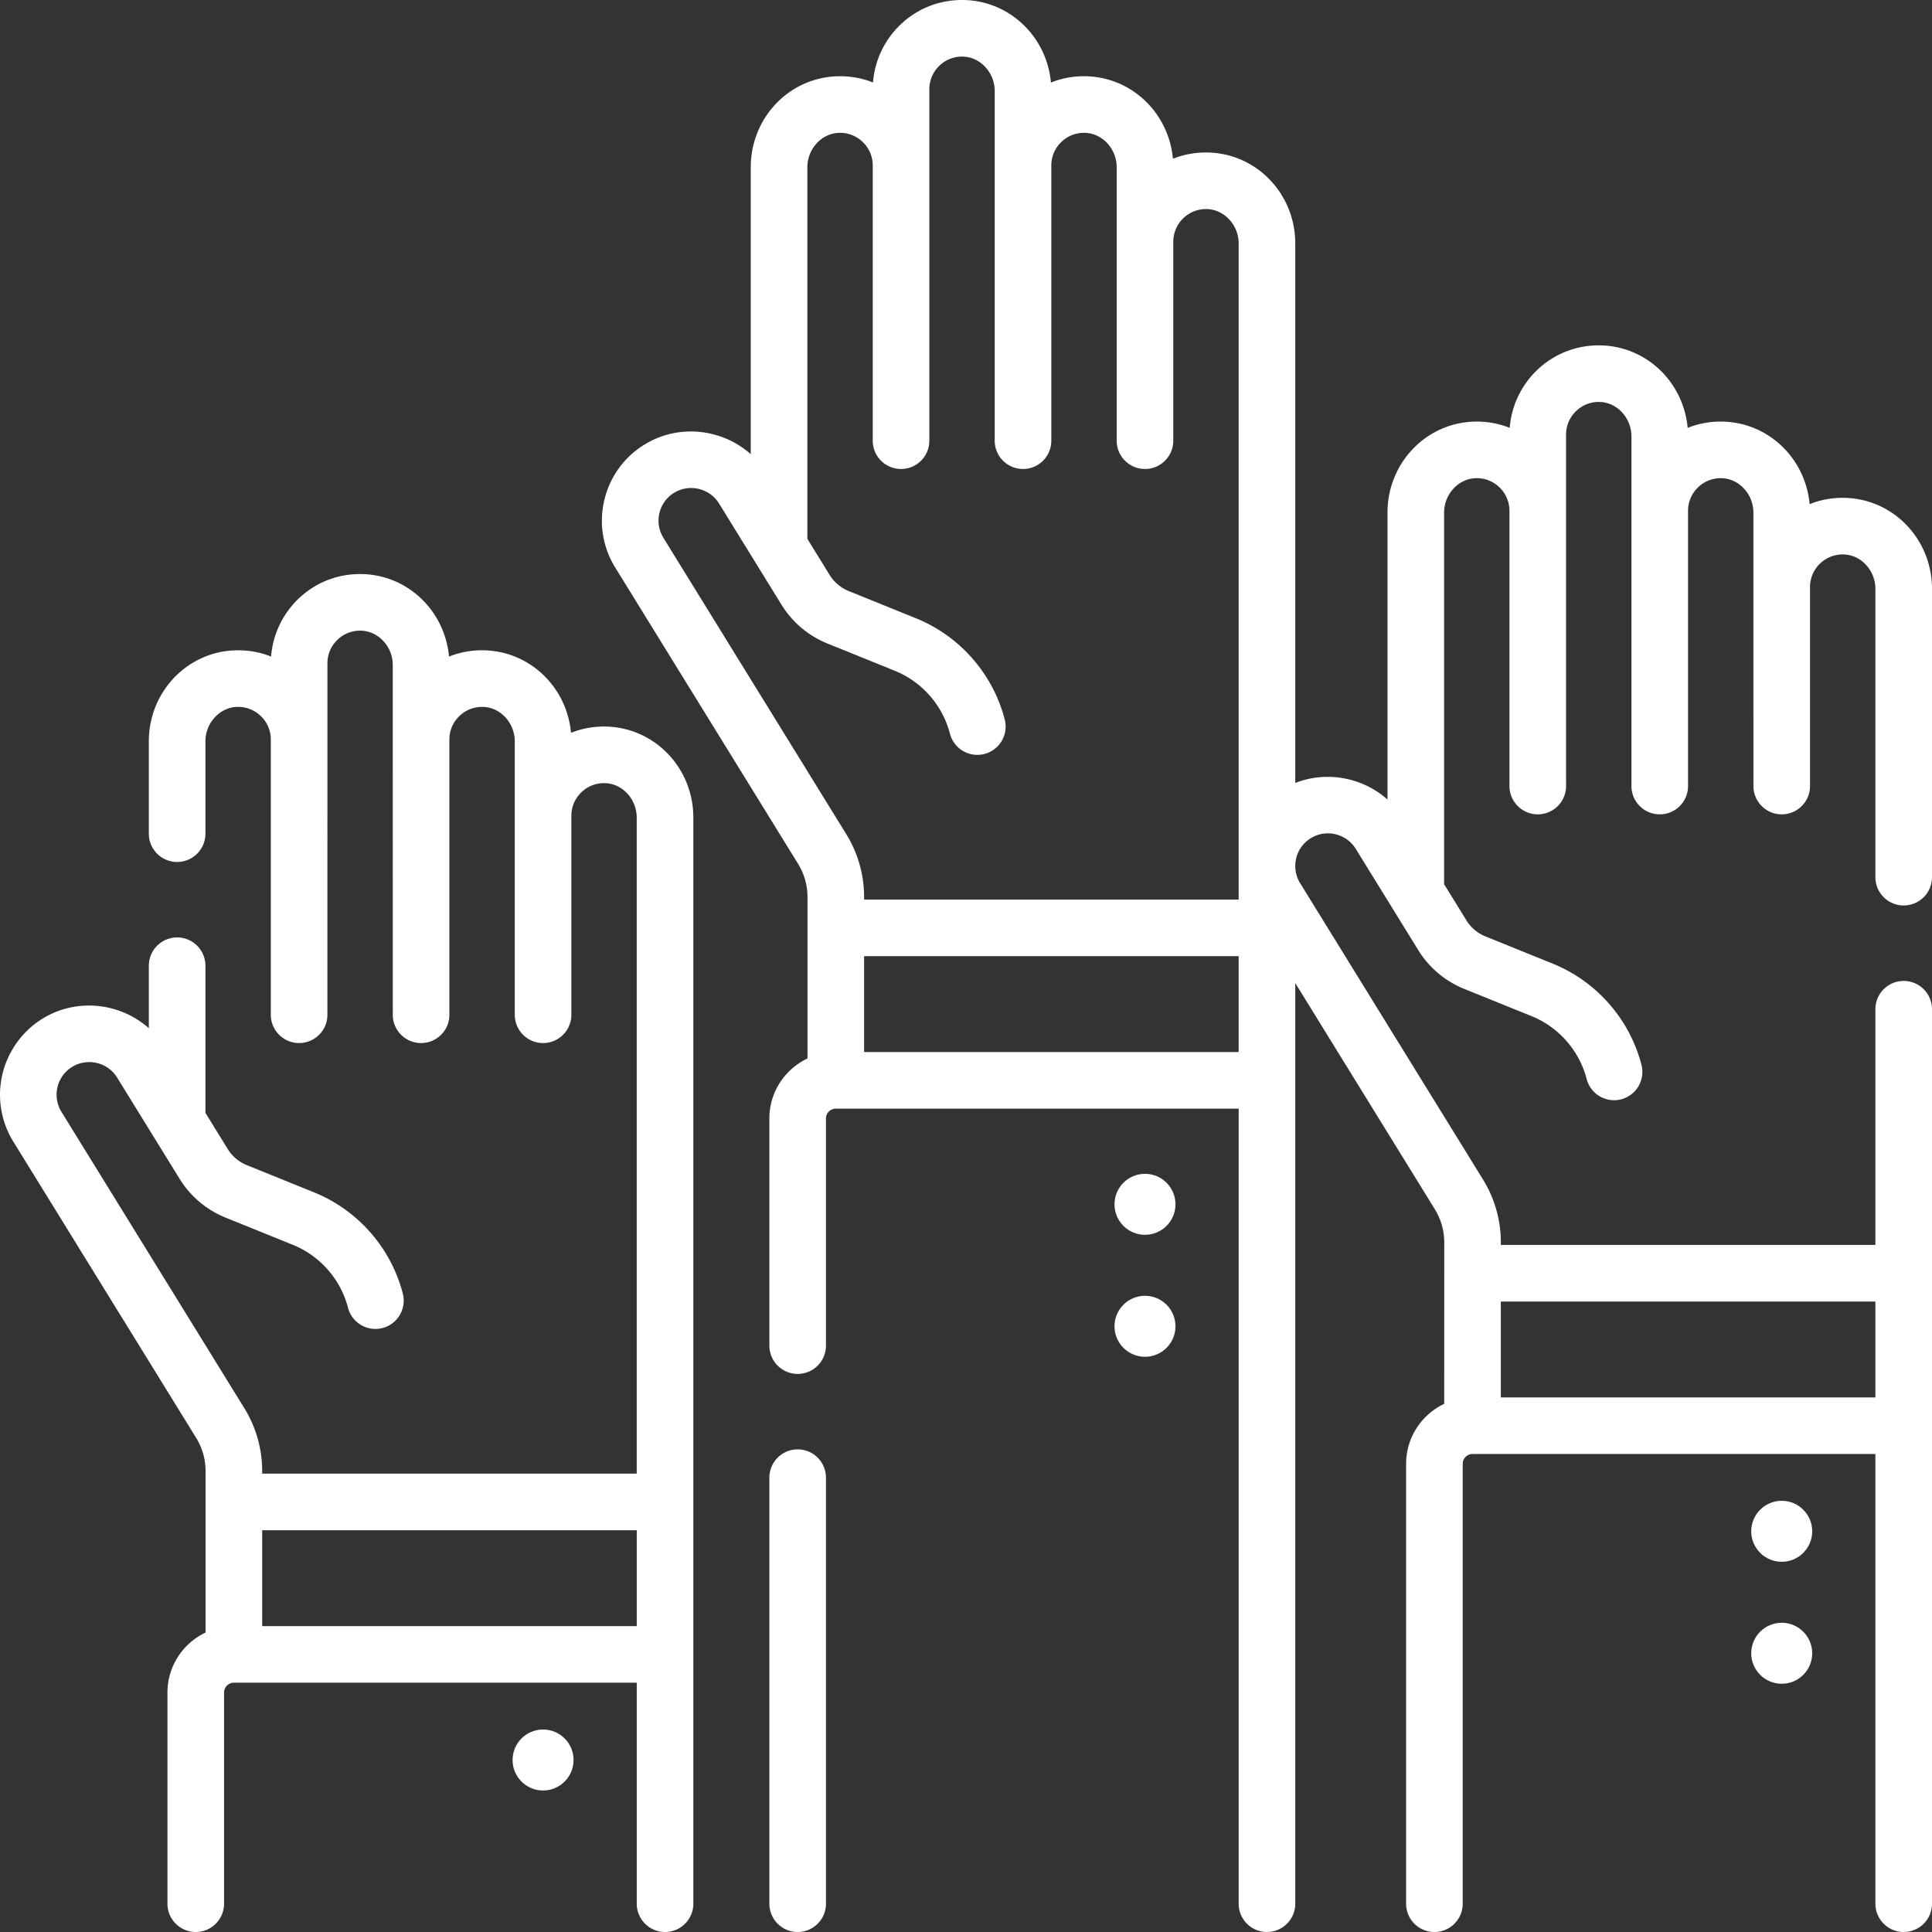 <svg xmlns="http://www.w3.org/2000/svg" xmlns:xlink="http://www.w3.org/1999/xlink" width="512" height="512" x="0" y="0" viewBox="0 0 512 512" style="enable-background:new 0 0 512 512" xml:space="preserve"><rect x="0" y="0" width="512" height="512" fill="#333333" stroke="none"/><g><circle cx="143.919" cy="466.418" r="8.081" fill="#ffffff" opacity="1" data-original="#000000"></circle><circle cx="472.175" cy="405.808" r="8.081" fill="#ffffff" opacity="1" data-original="#000000"></circle><circle cx="472.175" cy="438.133" r="8.081" fill="#ffffff" opacity="1" data-original="#000000"></circle><path d="M161.216 192.568c-3.452-.161-6.803.402-9.897 1.636-1.072-11.876-10.537-21.285-22.431-21.846a23.586 23.586 0 0 0-9.898 1.643c-1.07-11.873-10.536-21.283-22.424-21.843-6.545-.309-12.735 2.001-17.46 6.507a23.81 23.81 0 0 0-7.266 15.321 23.722 23.722 0 0 0-9.862-1.628c-12.638.595-22.538 11.182-22.538 24.102v24.47c0 4.142 3.357 7.5 7.5 7.5s7.5-3.358 7.5-7.5v-24.47c0-4.814 3.697-8.904 8.237-9.118a8.604 8.604 0 0 1 6.409 2.387 8.594 8.594 0 0 1 2.682 6.26v72.93c0 4.142 3.357 7.5 7.5 7.5s7.5-3.358 7.5-7.5l.001-93.12c0-2.396.955-4.626 2.688-6.28a8.6 8.6 0 0 1 6.398-2.378c4.54.214 8.233 4.3 8.233 9.108l.004 92.67c0 4.142 3.357 7.5 7.5 7.5s7.5-3.358 7.5-7.5v-72.921l-.002-.038a8.587 8.587 0 0 1 2.681-6.226 8.63 8.63 0 0 1 6.414-2.392c4.54.214 8.233 4.304 8.233 9.118l-.001 72.46c0 4.142 3.357 7.5 7.5 7.5s7.5-3.358 7.5-7.5v-52.7l.001-.019c0-2.391.954-4.617 2.686-6.269a8.607 8.607 0 0 1 6.401-2.379c4.54.214 8.233 4.3 8.233 9.108v173.87H69.48v-.68a31.751 31.751 0 0 0-4.728-16.669l-48.454-78.51a8.668 8.668 0 0 1-1.299-4.541c0-3.096 1.584-5.886 4.231-7.462 4.042-2.4 9.34-1.104 11.805 2.889l16.541 26.807a25.505 25.505 0 0 0 12.222 10.321l17.817 7.21c7.202 2.915 12.664 9.145 14.611 16.666a7.503 7.503 0 0 0 9.141 5.381 7.501 7.501 0 0 0 5.381-9.141c-3.133-12.099-11.92-22.122-23.506-26.81l-17.817-7.211a10.613 10.613 0 0 1-5.084-4.292l-5.901-9.562V255.93c0-4.142-3.357-7.5-7.5-7.5s-7.5 3.358-7.5 7.5v16.554c-7.51-6.675-18.839-8.081-27.876-2.709C4.432 274.02 0 281.82 0 290.13c0 4.366 1.218 8.654 3.527 12.409l48.458 78.516a16.759 16.759 0 0 1 2.495 8.795v42.789c-5.959 2.823-10.102 8.879-10.102 15.9V504.5c0 4.142 3.357 7.5 7.5 7.5s7.5-3.358 7.5-7.5v-55.961a2.605 2.605 0 0 1 2.602-2.602h106.764V504.5c0 4.142 3.357 7.5 7.5 7.5s7.5-3.358 7.5-7.5l-.004-287.84c0-12.914-9.894-23.496-22.524-24.092zm7.528 238.369H69.48v-25.408h99.264z" fill="#ffffff" opacity="1" data-original="#000000"></path><path d="M504.5 239.96a7.5 7.5 0 0 0 7.5-7.5v-76.41c0-12.914-9.895-23.496-22.524-24.091a23.636 23.636 0 0 0-9.907 1.639c-1.071-11.878-10.536-21.289-22.431-21.849a23.627 23.627 0 0 0-9.89 1.641c-1.071-11.872-10.535-21.279-22.423-21.84-6.543-.303-12.741 2.003-17.47 6.512a23.802 23.802 0 0 0-7.266 15.316 23.646 23.646 0 0 0-9.863-1.628c-12.632.596-22.526 11.182-22.526 24.102v76.032c-6.585-5.86-16.105-7.661-24.441-4.396V64.526c0-12.915-9.896-23.498-22.528-24.093h-.001c-3.445-.161-6.803.404-9.897 1.638-1.071-11.873-10.537-21.281-22.428-21.841a23.663 23.663 0 0 0-9.897 1.638C277.436 9.994 267.97.586 256.079.026c-6.534-.301-12.74 2.006-17.466 6.513a23.787 23.787 0 0 0-7.26 15.315c-3.085-1.225-6.429-1.786-9.867-1.625-12.633.595-22.528 11.177-22.528 24.092v76.035c-7.511-6.682-18.844-8.088-27.873-2.716-5.496 3.268-9.361 8.487-10.886 14.696-1.524 6.21-.515 12.627 2.843 18.069l48.458 78.521a16.742 16.742 0 0 1 2.495 8.794v42.78c-5.962 2.824-10.105 8.884-10.105 15.91v60.19c0 4.142 3.357 7.5 7.5 7.5s7.5-3.358 7.5-7.5v-60.19a2.607 2.607 0 0 1 2.57-2.607l.035.002c.033 0 .064-.004.097-.005H328.26v210.7c0 4.142 3.357 7.5 7.5 7.5s7.5-3.358 7.5-7.5l-.001-243.98 36.983 59.937a16.673 16.673 0 0 1 2.498 8.784l-.004 42.789c-5.959 2.823-10.102 8.879-10.102 15.9V504.5c0 4.142 3.357 7.5 7.5 7.5s7.5-3.358 7.5-7.5V387.929a2.605 2.605 0 0 1 2.602-2.602H497V504.5c0 4.142 3.357 7.5 7.5 7.5s7.5-3.358 7.5-7.5V267.46c0-4.142-3.357-7.5-7.5-7.5s-7.5 3.358-7.5 7.5v62.46h-99.26v-.68c0-5.896-1.64-11.664-4.737-16.669l-48.455-78.527a8.592 8.592 0 0 1-1.288-4.524c0-3.095 1.584-5.886 4.235-7.465 4.034-2.4 9.325-1.103 11.793 2.894l16.545 26.807a25.511 25.511 0 0 0 12.221 10.318l17.818 7.21c7.201 2.915 12.663 9.145 14.61 16.666a7.503 7.503 0 0 0 9.141 5.381 7.501 7.501 0 0 0 5.381-9.141c-3.133-12.1-11.92-22.123-23.505-26.811l-17.818-7.21a10.616 10.616 0 0 1-5.083-4.292l-5.897-9.557v-98.47c0-4.814 3.693-8.904 8.228-9.118a8.6 8.6 0 0 1 6.409 2.387 8.595 8.595 0 0 1 2.683 6.271c0 .033.004.064.005.097v72.823c0 4.142 3.357 7.5 7.5 7.5s7.5-3.358 7.5-7.5l-.005-93.12c0-2.393.955-4.622 2.688-6.275a8.558 8.558 0 0 1 6.408-2.383c4.54.214 8.233 4.3 8.233 9.108v92.67c0 4.142 3.357 7.5 7.5 7.5s7.5-3.358 7.5-7.5v-72.92c0-2.392.953-4.619 2.683-6.271a8.634 8.634 0 0 1 6.405-2.388c4.539.214 8.232 4.304 8.232 9.118l.005 72.46c0 4.142 3.357 7.5 7.5 7.5s7.5-3.358 7.5-7.5v-52.718l-.002-.05a8.579 8.579 0 0 1 2.684-6.217 8.645 8.645 0 0 1 6.41-2.384c4.54.214 8.233 4.3 8.233 9.108v76.41a7.5 7.5 0 0 0 7.5 7.502zm-176.241 38.839h-99.264v-25.401h99.264zm0-40.401h-99.264v-.676a31.74 31.74 0 0 0-4.729-16.671l-48.458-78.522a8.598 8.598 0 0 1-1.041-6.615 8.597 8.597 0 0 1 3.985-5.38c4.035-2.401 9.331-1.104 11.799 2.896l16.541 26.803a25.511 25.511 0 0 0 12.221 10.318l17.818 7.21c7.201 2.915 12.663 9.145 14.61 16.666a7.503 7.503 0 0 0 9.141 5.381 7.501 7.501 0 0 0 5.381-9.141c-3.133-12.099-11.92-22.122-23.505-26.811l-17.818-7.21a10.616 10.616 0 0 1-5.083-4.292l-5.898-9.558V44.322c0-4.809 3.693-8.895 8.233-9.109a8.583 8.583 0 0 1 6.407 2.383 8.59 8.59 0 0 1 2.685 6.27v72.921c0 4.142 3.357 7.5 7.5 7.5s7.5-3.358 7.5-7.5V23.662c0-2.391.953-4.618 2.685-6.27a8.595 8.595 0 0 1 6.406-2.383c4.54.214 8.234 4.3 8.234 9.109v92.668c0 4.142 3.357 7.5 7.5 7.5s7.5-3.358 7.5-7.5V43.865c0-2.391.953-4.618 2.685-6.27a8.584 8.584 0 0 1 6.406-2.383c4.54.214 8.234 4.3 8.234 9.109v72.465c0 4.142 3.357 7.5 7.5 7.5s7.5-3.358 7.5-7.5V64.068c0-2.391.953-4.618 2.685-6.27a8.609 8.609 0 0 1 6.405-2.383c4.541.214 8.235 4.3 8.235 9.109zm69.477 106.522H497v25.408h-99.264zM211.39 384.1a7.5 7.5 0 0 0-7.5 7.5v112.9c0 4.142 3.357 7.5 7.5 7.5s7.5-3.358 7.5-7.5V391.6a7.5 7.5 0 0 0-7.5-7.5z" fill="#ffffff" opacity="1" data-original="#000000"></path><circle cx="303.433" cy="319.156" r="8.081" fill="#ffffff" opacity="1" data-original="#000000"></circle><circle cx="303.433" cy="351.481" r="8.081" fill="#ffffff" opacity="1" data-original="#000000"></circle></g></svg>